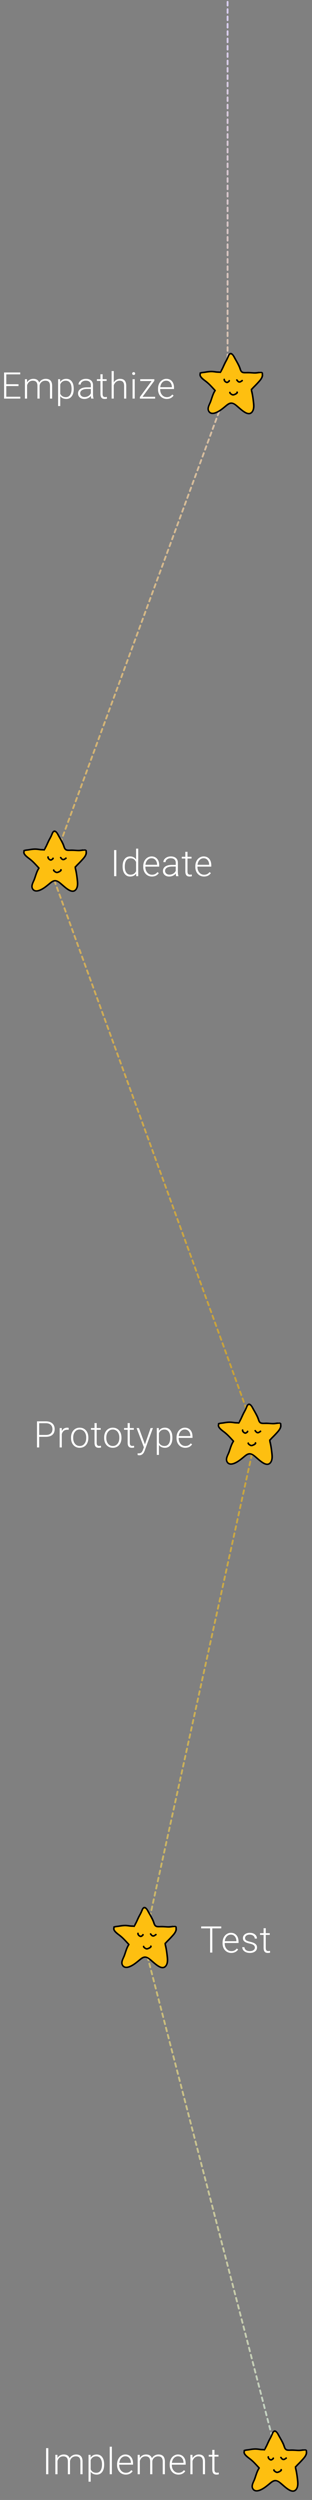 <svg width="170" height="1361" viewBox="0 0 170 1361" fill="none" xmlns="http://www.w3.org/2000/svg">
<rect x="0" y="0" width="170" height="1361" fill="#808080" stroke="none"/>
<path d="M124 1L124 211.5L27.5 473.5L139.5 781.5L78.5 1058L152 1341" stroke="url(#paint0_linear_61:618)" stroke-linecap="round" stroke-dasharray="2 2"/>
<path d="M152.547 775.758C152.531 775.547 152.515 775.344 152.531 775.149H152.367C152.344 775.149 152.32 775.149 152.297 775.141C151.406 775.156 150.539 775.344 149.656 775.422C148.625 775.516 147.578 775.375 146.547 775.328C145.539 775.281 144.547 775.305 143.547 775.313C142.937 775.321 142.234 775.281 141.703 774.938C140.929 774.43 140.679 773.649 140.39 772.805C140.015 771.696 139.492 770.688 138.953 769.656C138.484 768.758 137.937 767.899 137.461 767C137.109 766.344 136.672 765.36 135.969 765.016C135.351 764.711 135.008 765.602 134.828 766.039C134.469 766.906 134.101 767.75 133.64 768.571C133.039 769.649 132.539 770.774 132.015 771.891C131.789 772.383 131.562 772.875 131.304 773.352C131.187 773.563 131.039 773.805 130.953 774.055C130.719 774.43 130.492 774.797 130.265 775.18C130.226 775.156 130.187 775.125 130.156 775.086C129.289 774.985 128.414 775.055 127.547 774.914C126.578 774.758 125.672 774.656 124.695 774.703C123.734 774.742 122.812 774.891 121.867 775.047C121.101 775.18 120.304 775.188 119.562 775.399C119.57 775.469 119.554 775.539 119.523 775.617C119.211 776.289 119.82 777.024 120.265 777.485C120.89 778.133 121.617 778.68 122.336 779.219C124.265 780.664 125.82 782.5 127.469 784.242C127.523 784.305 127.562 784.367 127.578 784.438C127.656 784.547 127.672 784.688 127.57 784.836C126.367 786.641 125.883 788.766 125.14 790.781C124.554 792.375 122.797 794.844 124.648 796.274C125.344 796.805 126.273 796.688 127.047 796.422C127.937 796.125 128.789 795.672 129.578 795.164C130.492 794.571 131.328 793.883 132.172 793.196C132.976 792.531 133.828 791.727 134.797 791.321C136.734 790.5 138.328 791.836 139.734 793.024C140.797 793.922 141.804 794.883 142.961 795.664C143.828 796.25 145.312 797.18 146.39 796.571C148.015 795.656 147.929 793.227 147.765 791.641C147.547 789.461 147.265 787.242 146.726 785.11C146.719 785.11 146.719 785.102 146.711 785.102C146.687 784.867 146.648 784.625 146.601 784.391L146.664 784.328C146.625 784.274 146.601 784.203 146.601 784.133V783.977C146.601 783.75 146.75 783.602 146.922 783.547C147.531 782.813 148.234 782.172 148.898 781.485C149.547 780.813 150.187 780.125 150.812 779.43C151.422 778.742 152.039 778 152.383 777.133C152.554 776.664 152.586 776.258 152.547 775.758ZM134.664 780.188C134.32 780.43 133.875 780.703 133.437 780.594C132.578 780.383 131.578 779.422 131.75 778.461C131.851 777.914 132.695 778.078 132.594 778.625C132.523 779.039 133.164 779.641 133.523 779.727C133.742 779.781 133.929 779.649 134.101 779.524C134.211 779.446 134.32 779.367 134.414 779.274C134.445 779.242 134.461 779.219 134.469 779.203C134.476 778.727 135.258 778.696 135.328 779.211C135.398 779.625 134.961 779.985 134.664 780.188ZM137.539 787.313C137 787.461 136.578 787.414 136.086 787.125C135.586 786.836 134.945 786.399 134.82 785.797C134.703 785.258 135.515 784.969 135.633 785.516C135.719 785.922 136.211 786.227 136.554 786.406C136.875 786.571 136.992 786.594 137.328 786.485C137.695 786.367 138.047 786.203 138.367 785.992C138.5 785.906 138.64 785.813 138.742 785.696C138.75 785.688 138.773 785.641 138.797 785.617C138.609 785.133 139.39 784.875 139.617 785.36C140.07 786.336 138.187 787.133 137.539 787.313ZM142.187 779.61C141.609 779.914 141.148 780.422 140.445 780.391C139.586 780.352 139.179 779.727 138.695 779.11C138.351 778.672 139.07 778.196 139.406 778.625C139.695 779 140 779.61 140.578 779.531C140.914 779.485 141.203 779.227 141.484 779.031C141.5 779.008 141.515 778.992 141.539 778.969C141.648 778.867 141.75 778.774 141.906 778.774C142.133 778.774 142.351 778.922 142.367 779.172C142.367 779.188 142.367 779.203 142.367 779.227C142.383 779.36 142.32 779.539 142.187 779.61Z" fill="#FEBF10"/>
<path d="M153.383 775.047C153.321 774.937 153.251 774.836 153.165 774.75C153.008 774.594 152.829 774.484 152.649 774.422C152.274 774.359 151.852 774.391 151.485 774.453C151.391 774.469 151.313 774.414 151.29 774.352C150.532 774.437 149.782 774.578 149.016 774.602C147.782 774.641 146.532 774.461 145.297 774.43C144.36 774.406 143.329 774.602 142.415 774.328C141.587 774.086 141.399 773.094 141.165 772.398C140.469 770.336 139.235 768.523 138.227 766.617C137.665 765.555 136.274 763.094 134.813 764.461C134.329 764.914 134.094 765.57 133.86 766.164C133.477 767.133 132.962 768.016 132.469 768.93C131.899 769.984 131.438 771.117 130.938 772.203C130.649 772.828 130.133 773.5 130.055 774.211C129.282 774.148 128.501 774.18 127.735 774.07C126.743 773.922 125.805 773.805 124.797 773.836C123.79 773.867 122.813 774 121.821 774.187C120.852 774.375 119.86 774.336 118.93 774.703C118.641 774.82 118.602 775.125 118.719 775.336C118.032 777.062 120.188 778.648 121.36 779.539C122.204 780.18 123.016 780.828 123.774 781.562C124.79 782.547 125.719 783.609 126.688 784.641C125.555 786.437 125.071 788.531 124.337 790.508C123.672 792.32 122.321 794.164 123.415 796.102C124.422 797.898 126.555 797.609 128.149 796.898C130.071 796.047 131.641 794.703 133.258 793.398C134.063 792.75 134.954 791.93 136.04 791.883C137.04 791.844 137.954 792.602 138.665 793.219C139.68 794.094 140.672 794.992 141.735 795.812C142.821 796.641 144.118 797.539 145.532 797.586C147.149 797.641 148.11 796.266 148.493 794.844C148.907 793.32 148.649 791.664 148.454 790.125C148.204 788.203 147.938 786.281 147.438 784.406C147.43 784.367 147.415 784.336 147.399 784.312C148.047 783.492 148.821 782.781 149.547 782.039C150.227 781.344 150.891 780.617 151.54 779.891C152.149 779.203 152.727 778.453 153.102 777.609C153.29 777.203 153.43 776.734 153.438 776.289C153.438 775.906 153.305 775.445 153.383 775.047ZM152.376 777.133C152.04 778 151.422 778.742 150.805 779.43C150.188 780.125 149.54 780.82 148.891 781.484C148.227 782.172 147.532 782.812 146.915 783.547C146.743 783.602 146.594 783.742 146.594 783.977V784.133C146.594 784.211 146.618 784.273 146.657 784.328L146.594 784.391C146.641 784.625 146.68 784.859 146.704 785.102C146.712 785.102 146.712 785.109 146.719 785.109C147.258 787.242 147.54 789.461 147.758 791.641C147.915 793.227 148.001 795.648 146.383 796.57C145.305 797.18 143.821 796.25 142.954 795.664C141.805 794.883 140.79 793.922 139.727 793.023C138.321 791.836 136.727 790.492 134.79 791.32C133.821 791.734 132.969 792.539 132.165 793.195C131.329 793.883 130.485 794.578 129.571 795.164C128.782 795.672 127.93 796.125 127.04 796.422C126.266 796.68 125.329 796.805 124.641 796.273C122.79 794.852 124.547 792.375 125.133 790.781C125.876 788.766 126.352 786.648 127.563 784.836C127.665 784.687 127.649 784.547 127.571 784.437C127.555 784.367 127.516 784.305 127.462 784.242C125.813 782.5 124.258 780.664 122.329 779.219C121.61 778.68 120.891 778.133 120.258 777.484C119.821 777.031 119.204 776.289 119.516 775.617C119.555 775.539 119.563 775.469 119.555 775.398C120.305 775.187 121.094 775.18 121.86 775.047C122.805 774.883 123.727 774.742 124.688 774.703C125.672 774.656 126.579 774.766 127.54 774.914C128.407 775.055 129.282 774.984 130.149 775.086C130.18 775.125 130.219 775.156 130.258 775.18C130.477 774.797 130.712 774.43 130.946 774.055C131.032 773.805 131.188 773.562 131.297 773.352C131.555 772.875 131.782 772.383 132.008 771.891C132.524 770.773 133.024 769.648 133.633 768.57C134.094 767.75 134.462 766.906 134.821 766.039C135.008 765.594 135.344 764.711 135.962 765.016C136.665 765.367 137.102 766.352 137.454 767C137.938 767.898 138.477 768.75 138.946 769.656C139.485 770.687 140.016 771.703 140.383 772.805C140.665 773.648 140.915 774.422 141.696 774.937C142.227 775.289 142.922 775.32 143.54 775.312C144.547 775.305 145.54 775.281 146.54 775.328C147.571 775.375 148.618 775.508 149.649 775.422C150.532 775.344 151.407 775.156 152.29 775.141C152.313 775.141 152.337 775.148 152.36 775.148H152.524C152.516 775.352 152.524 775.547 152.54 775.758C152.587 776.258 152.555 776.664 152.376 777.133Z" fill="#010101"/>
<path d="M135.344 779.219C135.273 778.703 134.492 778.727 134.484 779.211C134.476 779.227 134.453 779.25 134.43 779.281C134.336 779.383 134.226 779.453 134.117 779.531C133.945 779.656 133.75 779.789 133.539 779.734C133.172 779.641 132.531 779.039 132.609 778.633C132.711 778.086 131.867 777.922 131.766 778.469C131.594 779.422 132.594 780.383 133.453 780.602C133.891 780.711 134.336 780.438 134.68 780.195C134.961 779.984 135.398 779.625 135.344 779.219ZM142.367 779.164C142.351 778.914 142.133 778.766 141.906 778.766C141.75 778.766 141.648 778.859 141.539 778.961C141.516 778.984 141.5 779 141.484 779.023C141.195 779.219 140.914 779.477 140.578 779.523C140.008 779.602 139.703 778.992 139.406 778.617C139.07 778.18 138.351 778.656 138.695 779.102C139.172 779.719 139.578 780.344 140.445 780.383C141.148 780.414 141.609 779.914 142.187 779.602C142.32 779.531 142.383 779.352 142.375 779.211C142.375 779.203 142.367 779.188 142.367 779.164ZM139.617 785.359C139.391 784.875 138.601 785.133 138.797 785.617C138.781 785.641 138.75 785.688 138.742 785.695C138.641 785.813 138.5 785.906 138.367 785.992C138.047 786.203 137.687 786.367 137.328 786.484C136.992 786.594 136.875 786.57 136.555 786.406C136.211 786.227 135.719 785.922 135.633 785.516C135.516 784.977 134.711 785.266 134.82 785.797C134.953 786.399 135.594 786.836 136.086 787.125C136.57 787.406 137 787.461 137.539 787.313C138.187 787.133 140.07 786.336 139.617 785.359Z" fill="#010101"/>
<path d="M46.547 463.758C46.531 463.547 46.515 463.344 46.531 463.149H46.367C46.344 463.149 46.32 463.149 46.297 463.141C45.406 463.156 44.539 463.344 43.656 463.422C42.625 463.516 41.578 463.375 40.547 463.328C39.539 463.281 38.547 463.305 37.547 463.313C36.937 463.321 36.234 463.281 35.703 462.938C34.929 462.43 34.679 461.649 34.39 460.805C34.015 459.696 33.492 458.688 32.953 457.656C32.484 456.758 31.937 455.899 31.461 455C31.109 454.344 30.672 453.36 29.969 453.016C29.351 452.711 29.008 453.602 28.828 454.039C28.469 454.906 28.101 455.75 27.64 456.571C27.039 457.649 26.539 458.774 26.015 459.891C25.789 460.383 25.562 460.875 25.305 461.352C25.187 461.563 25.039 461.805 24.953 462.055C24.719 462.43 24.492 462.797 24.265 463.18C24.226 463.156 24.187 463.125 24.156 463.086C23.289 462.985 22.414 463.055 21.547 462.914C20.578 462.758 19.672 462.656 18.695 462.703C17.734 462.742 16.812 462.891 15.867 463.047C15.101 463.18 14.305 463.188 13.562 463.399C13.57 463.469 13.555 463.539 13.523 463.617C13.211 464.289 13.82 465.024 14.265 465.485C14.89 466.133 15.617 466.68 16.336 467.219C18.265 468.664 19.82 470.5 21.469 472.242C21.523 472.305 21.562 472.367 21.578 472.438C21.656 472.547 21.672 472.688 21.57 472.836C20.367 474.641 19.883 476.766 19.14 478.781C18.555 480.375 16.797 482.844 18.648 484.274C19.344 484.805 20.273 484.688 21.047 484.422C21.937 484.125 22.789 483.672 23.578 483.164C24.492 482.571 25.328 481.883 26.172 481.196C26.976 480.531 27.828 479.727 28.797 479.321C30.734 478.5 32.328 479.836 33.734 481.024C34.797 481.922 35.804 482.883 36.961 483.664C37.828 484.25 39.312 485.18 40.39 484.571C42.015 483.656 41.929 481.227 41.765 479.641C41.547 477.461 41.265 475.242 40.726 473.11C40.719 473.11 40.719 473.102 40.711 473.102C40.687 472.867 40.648 472.625 40.601 472.391L40.664 472.328C40.625 472.274 40.601 472.203 40.601 472.133V471.977C40.601 471.75 40.75 471.602 40.922 471.547C41.531 470.813 42.234 470.172 42.898 469.485C43.547 468.813 44.187 468.125 44.812 467.43C45.422 466.742 46.039 466 46.383 465.133C46.554 464.664 46.586 464.258 46.547 463.758ZM28.664 468.188C28.32 468.43 27.875 468.703 27.437 468.594C26.578 468.383 25.578 467.422 25.75 466.461C25.851 465.914 26.695 466.078 26.594 466.625C26.523 467.039 27.164 467.641 27.523 467.727C27.742 467.781 27.93 467.649 28.101 467.524C28.211 467.446 28.32 467.367 28.414 467.274C28.445 467.242 28.461 467.219 28.469 467.203C28.476 466.727 29.258 466.696 29.328 467.211C29.398 467.625 28.961 467.985 28.664 468.188ZM31.539 475.313C31 475.461 30.578 475.414 30.086 475.125C29.586 474.836 28.945 474.399 28.82 473.797C28.703 473.258 29.515 472.969 29.633 473.516C29.719 473.922 30.211 474.227 30.555 474.406C30.875 474.571 30.992 474.594 31.328 474.485C31.695 474.367 32.047 474.203 32.367 473.992C32.5 473.906 32.64 473.813 32.742 473.696C32.75 473.688 32.773 473.641 32.797 473.617C32.609 473.133 33.39 472.875 33.617 473.36C34.07 474.336 32.187 475.133 31.539 475.313ZM36.187 467.61C35.609 467.914 35.148 468.422 34.445 468.391C33.586 468.352 33.179 467.727 32.695 467.11C32.351 466.672 33.07 466.196 33.406 466.625C33.695 467 34 467.61 34.578 467.531C34.914 467.485 35.203 467.227 35.484 467.031C35.5 467.008 35.515 466.992 35.539 466.969C35.648 466.867 35.75 466.774 35.906 466.774C36.133 466.774 36.351 466.922 36.367 467.172C36.367 467.188 36.367 467.203 36.367 467.227C36.383 467.36 36.32 467.539 36.187 467.61Z" fill="#FEBF10"/>
<path d="M47.383 463.047C47.321 462.937 47.251 462.836 47.165 462.75C47.008 462.594 46.829 462.484 46.649 462.422C46.274 462.359 45.852 462.391 45.485 462.453C45.391 462.469 45.313 462.414 45.29 462.352C44.532 462.437 43.782 462.578 43.016 462.602C41.782 462.641 40.532 462.461 39.297 462.43C38.36 462.406 37.329 462.602 36.415 462.328C35.587 462.086 35.399 461.094 35.165 460.398C34.469 458.336 33.235 456.523 32.227 454.617C31.665 453.555 30.274 451.094 28.813 452.461C28.329 452.914 28.094 453.57 27.86 454.164C27.477 455.133 26.962 456.016 26.469 456.93C25.899 457.984 25.438 459.117 24.938 460.203C24.649 460.828 24.133 461.5 24.055 462.211C23.282 462.148 22.501 462.18 21.735 462.07C20.743 461.922 19.805 461.805 18.797 461.836C17.79 461.867 16.813 462 15.821 462.187C14.852 462.375 13.86 462.336 12.93 462.703C12.641 462.82 12.602 463.125 12.719 463.336C12.032 465.062 14.188 466.648 15.36 467.539C16.204 468.18 17.016 468.828 17.774 469.562C18.79 470.547 19.719 471.609 20.688 472.641C19.555 474.437 19.071 476.531 18.337 478.508C17.672 480.32 16.321 482.164 17.415 484.102C18.422 485.898 20.555 485.609 22.149 484.898C24.071 484.047 25.641 482.703 27.258 481.398C28.063 480.75 28.954 479.93 30.04 479.883C31.04 479.844 31.954 480.602 32.665 481.219C33.68 482.094 34.672 482.992 35.735 483.812C36.821 484.641 38.118 485.539 39.532 485.586C41.149 485.641 42.11 484.266 42.493 482.844C42.907 481.32 42.649 479.664 42.454 478.125C42.204 476.203 41.938 474.281 41.438 472.406C41.43 472.367 41.415 472.336 41.399 472.312C42.047 471.492 42.821 470.781 43.547 470.039C44.227 469.344 44.891 468.617 45.54 467.891C46.149 467.203 46.727 466.453 47.102 465.609C47.29 465.203 47.43 464.734 47.438 464.289C47.438 463.906 47.305 463.445 47.383 463.047ZM46.376 465.133C46.04 466 45.422 466.742 44.805 467.43C44.188 468.125 43.54 468.82 42.891 469.484C42.227 470.172 41.532 470.812 40.915 471.547C40.743 471.602 40.594 471.742 40.594 471.977V472.133C40.594 472.211 40.618 472.273 40.657 472.328L40.594 472.391C40.641 472.625 40.68 472.859 40.704 473.102C40.712 473.102 40.712 473.109 40.719 473.109C41.258 475.242 41.54 477.461 41.758 479.641C41.915 481.227 42.001 483.648 40.383 484.57C39.305 485.18 37.821 484.25 36.954 483.664C35.805 482.883 34.79 481.922 33.727 481.023C32.321 479.836 30.727 478.492 28.79 479.32C27.821 479.734 26.969 480.539 26.165 481.195C25.329 481.883 24.485 482.578 23.571 483.164C22.782 483.672 21.93 484.125 21.04 484.422C20.266 484.68 19.329 484.805 18.641 484.273C16.79 482.852 18.547 480.375 19.133 478.781C19.876 476.766 20.352 474.648 21.563 472.836C21.665 472.687 21.649 472.547 21.571 472.437C21.555 472.367 21.516 472.305 21.462 472.242C19.813 470.5 18.258 468.664 16.329 467.219C15.61 466.68 14.891 466.133 14.258 465.484C13.821 465.031 13.204 464.289 13.516 463.617C13.555 463.539 13.563 463.469 13.555 463.398C14.305 463.187 15.094 463.18 15.86 463.047C16.805 462.883 17.727 462.742 18.688 462.703C19.672 462.656 20.579 462.766 21.54 462.914C22.407 463.055 23.282 462.984 24.149 463.086C24.18 463.125 24.219 463.156 24.258 463.18C24.477 462.797 24.712 462.43 24.946 462.055C25.032 461.805 25.188 461.562 25.297 461.352C25.555 460.875 25.782 460.383 26.008 459.891C26.524 458.773 27.024 457.648 27.633 456.57C28.094 455.75 28.462 454.906 28.821 454.039C29.008 453.594 29.344 452.711 29.962 453.016C30.665 453.367 31.102 454.352 31.454 455C31.938 455.898 32.477 456.75 32.946 457.656C33.485 458.687 34.016 459.703 34.383 460.805C34.665 461.648 34.915 462.422 35.696 462.937C36.227 463.289 36.922 463.32 37.54 463.312C38.547 463.305 39.54 463.281 40.54 463.328C41.571 463.375 42.618 463.508 43.649 463.422C44.532 463.344 45.407 463.156 46.29 463.141C46.313 463.141 46.337 463.148 46.36 463.148H46.524C46.516 463.352 46.524 463.547 46.54 463.758C46.587 464.258 46.555 464.664 46.376 465.133Z" fill="#010101"/>
<path d="M29.344 467.219C29.273 466.703 28.492 466.727 28.484 467.211C28.477 467.227 28.453 467.25 28.43 467.281C28.336 467.383 28.227 467.453 28.117 467.531C27.945 467.656 27.75 467.789 27.539 467.734C27.172 467.641 26.531 467.039 26.609 466.633C26.711 466.086 25.867 465.922 25.766 466.469C25.594 467.422 26.594 468.383 27.453 468.602C27.891 468.711 28.336 468.438 28.68 468.195C28.961 467.984 29.398 467.625 29.344 467.219ZM36.367 467.164C36.352 466.914 36.133 466.766 35.906 466.766C35.75 466.766 35.648 466.859 35.539 466.961C35.516 466.984 35.5 467 35.484 467.023C35.195 467.219 34.914 467.477 34.578 467.523C34.008 467.602 33.703 466.992 33.406 466.617C33.07 466.18 32.352 466.656 32.695 467.102C33.172 467.719 33.578 468.344 34.445 468.383C35.148 468.414 35.609 467.914 36.187 467.602C36.32 467.531 36.383 467.352 36.375 467.211C36.375 467.203 36.367 467.188 36.367 467.164ZM33.617 473.359C33.391 472.875 32.602 473.133 32.797 473.617C32.781 473.641 32.75 473.688 32.742 473.695C32.641 473.813 32.5 473.906 32.367 473.992C32.047 474.203 31.687 474.367 31.328 474.484C30.992 474.594 30.875 474.57 30.555 474.406C30.211 474.227 29.719 473.922 29.633 473.516C29.516 472.977 28.711 473.266 28.82 473.797C28.953 474.399 29.594 474.836 30.086 475.125C30.57 475.406 31 475.461 31.539 475.313C32.187 475.133 34.07 474.336 33.617 473.359Z" fill="#010101"/>
<path d="M95.547 1049.76C95.531 1049.55 95.515 1049.34 95.531 1049.15H95.367C95.344 1049.15 95.32 1049.15 95.297 1049.14C94.406 1049.16 93.539 1049.34 92.656 1049.42C91.625 1049.52 90.578 1049.38 89.547 1049.33C88.539 1049.28 87.547 1049.3 86.547 1049.31C85.937 1049.32 85.234 1049.28 84.703 1048.94C83.93 1048.43 83.68 1047.65 83.39 1046.8C83.015 1045.7 82.492 1044.69 81.953 1043.66C81.484 1042.76 80.937 1041.9 80.461 1041C80.109 1040.34 79.672 1039.36 78.969 1039.02C78.351 1038.71 78.008 1039.6 77.828 1040.04C77.469 1040.91 77.101 1041.75 76.64 1042.57C76.039 1043.65 75.539 1044.77 75.015 1045.89C74.789 1046.38 74.562 1046.88 74.305 1047.35C74.187 1047.56 74.039 1047.8 73.953 1048.05C73.719 1048.43 73.492 1048.8 73.265 1049.18C73.226 1049.16 73.187 1049.13 73.156 1049.09C72.289 1048.98 71.414 1049.05 70.547 1048.91C69.578 1048.76 68.672 1048.66 67.695 1048.7C66.734 1048.74 65.812 1048.89 64.867 1049.05C64.101 1049.18 63.304 1049.19 62.562 1049.4C62.57 1049.47 62.554 1049.54 62.523 1049.62C62.211 1050.29 62.82 1051.02 63.265 1051.48C63.89 1052.13 64.617 1052.68 65.336 1053.22C67.265 1054.66 68.82 1056.5 70.469 1058.24C70.523 1058.3 70.562 1058.37 70.578 1058.44C70.656 1058.55 70.672 1058.69 70.57 1058.84C69.367 1060.64 68.883 1062.77 68.14 1064.78C67.555 1066.38 65.797 1068.84 67.648 1070.27C68.344 1070.8 69.273 1070.69 70.047 1070.42C70.937 1070.13 71.789 1069.67 72.578 1069.16C73.492 1068.57 74.328 1067.88 75.172 1067.2C75.976 1066.53 76.828 1065.73 77.797 1065.32C79.734 1064.5 81.328 1065.84 82.734 1067.02C83.797 1067.92 84.805 1068.88 85.961 1069.66C86.828 1070.25 88.312 1071.18 89.39 1070.57C91.015 1069.66 90.93 1067.23 90.765 1065.64C90.547 1063.46 90.265 1061.24 89.726 1059.11C89.719 1059.11 89.719 1059.1 89.711 1059.1C89.687 1058.87 89.648 1058.63 89.601 1058.39L89.664 1058.33C89.625 1058.27 89.601 1058.2 89.601 1058.13V1057.98C89.601 1057.75 89.75 1057.6 89.922 1057.55C90.531 1056.81 91.234 1056.17 91.898 1055.48C92.547 1054.81 93.187 1054.13 93.812 1053.43C94.422 1052.74 95.039 1052 95.383 1051.13C95.555 1050.66 95.586 1050.26 95.547 1049.76ZM77.664 1054.19C77.32 1054.43 76.875 1054.7 76.437 1054.59C75.578 1054.38 74.578 1053.42 74.75 1052.46C74.851 1051.91 75.695 1052.08 75.594 1052.63C75.523 1053.04 76.164 1053.64 76.523 1053.73C76.742 1053.78 76.93 1053.65 77.101 1053.52C77.211 1053.45 77.32 1053.37 77.414 1053.27C77.445 1053.24 77.461 1053.22 77.469 1053.2C77.476 1052.73 78.258 1052.7 78.328 1053.21C78.398 1053.63 77.961 1053.98 77.664 1054.19ZM80.539 1061.31C80 1061.46 79.578 1061.41 79.086 1061.13C78.586 1060.84 77.945 1060.4 77.82 1059.8C77.703 1059.26 78.515 1058.97 78.633 1059.52C78.719 1059.92 79.211 1060.23 79.555 1060.41C79.875 1060.57 79.992 1060.59 80.328 1060.48C80.695 1060.37 81.047 1060.2 81.367 1059.99C81.5 1059.91 81.64 1059.81 81.742 1059.7C81.75 1059.69 81.773 1059.64 81.797 1059.62C81.609 1059.13 82.39 1058.88 82.617 1059.36C83.07 1060.34 81.187 1061.13 80.539 1061.31ZM85.187 1053.61C84.609 1053.91 84.148 1054.42 83.445 1054.39C82.586 1054.35 82.18 1053.73 81.695 1053.11C81.351 1052.67 82.07 1052.2 82.406 1052.63C82.695 1053 83 1053.61 83.578 1053.53C83.914 1053.48 84.203 1053.23 84.484 1053.03C84.5 1053.01 84.515 1052.99 84.539 1052.97C84.648 1052.87 84.75 1052.77 84.906 1052.77C85.133 1052.77 85.351 1052.92 85.367 1053.17C85.367 1053.19 85.367 1053.2 85.367 1053.23C85.383 1053.36 85.32 1053.54 85.187 1053.61Z" fill="#FEBF10"/>
<path d="M96.383 1049.05C96.321 1048.94 96.251 1048.84 96.165 1048.75C96.008 1048.59 95.829 1048.48 95.649 1048.42C95.274 1048.36 94.852 1048.39 94.485 1048.45C94.391 1048.47 94.313 1048.41 94.29 1048.35C93.532 1048.44 92.782 1048.58 92.016 1048.6C90.782 1048.64 89.532 1048.46 88.297 1048.43C87.36 1048.41 86.329 1048.6 85.415 1048.33C84.587 1048.09 84.399 1047.09 84.165 1046.4C83.469 1044.34 82.235 1042.52 81.227 1040.62C80.665 1039.55 79.274 1037.09 77.813 1038.46C77.329 1038.91 77.094 1039.57 76.86 1040.16C76.477 1041.13 75.962 1042.02 75.469 1042.93C74.899 1043.98 74.438 1045.12 73.938 1046.2C73.649 1046.83 73.133 1047.5 73.055 1048.21C72.282 1048.15 71.501 1048.18 70.735 1048.07C69.743 1047.92 68.805 1047.8 67.797 1047.84C66.79 1047.87 65.813 1048 64.821 1048.19C63.852 1048.37 62.86 1048.34 61.93 1048.7C61.641 1048.82 61.602 1049.12 61.719 1049.34C61.032 1051.06 63.188 1052.65 64.36 1053.54C65.204 1054.18 66.016 1054.83 66.774 1055.56C67.79 1056.55 68.719 1057.61 69.688 1058.64C68.555 1060.44 68.071 1062.53 67.337 1064.51C66.672 1066.32 65.321 1068.16 66.415 1070.1C67.422 1071.9 69.555 1071.61 71.149 1070.9C73.071 1070.05 74.641 1068.7 76.258 1067.4C77.063 1066.75 77.954 1065.93 79.04 1065.88C80.04 1065.84 80.954 1066.6 81.665 1067.22C82.68 1068.09 83.672 1068.99 84.735 1069.81C85.821 1070.64 87.118 1071.54 88.532 1071.59C90.149 1071.64 91.11 1070.27 91.493 1068.84C91.907 1067.32 91.649 1065.66 91.454 1064.12C91.204 1062.2 90.938 1060.28 90.438 1058.41C90.43 1058.37 90.415 1058.34 90.399 1058.31C91.047 1057.49 91.821 1056.78 92.547 1056.04C93.227 1055.34 93.891 1054.62 94.54 1053.89C95.149 1053.2 95.727 1052.45 96.102 1051.61C96.29 1051.2 96.43 1050.73 96.438 1050.29C96.438 1049.91 96.305 1049.45 96.383 1049.05ZM95.376 1051.13C95.04 1052 94.422 1052.74 93.805 1053.43C93.188 1054.12 92.54 1054.82 91.891 1055.48C91.227 1056.17 90.532 1056.81 89.915 1057.55C89.743 1057.6 89.594 1057.74 89.594 1057.98V1058.13C89.594 1058.21 89.618 1058.27 89.657 1058.33L89.594 1058.39C89.641 1058.62 89.68 1058.86 89.704 1059.1C89.712 1059.1 89.712 1059.11 89.719 1059.11C90.258 1061.24 90.54 1063.46 90.758 1065.64C90.915 1067.23 91.001 1069.65 89.383 1070.57C88.305 1071.18 86.821 1070.25 85.954 1069.66C84.805 1068.88 83.79 1067.92 82.727 1067.02C81.321 1065.84 79.727 1064.49 77.79 1065.32C76.821 1065.73 75.969 1066.54 75.165 1067.2C74.329 1067.88 73.485 1068.58 72.571 1069.16C71.782 1069.67 70.93 1070.12 70.04 1070.42C69.266 1070.68 68.329 1070.8 67.641 1070.27C65.79 1068.85 67.547 1066.37 68.133 1064.78C68.876 1062.77 69.352 1060.65 70.563 1058.84C70.665 1058.69 70.649 1058.55 70.571 1058.44C70.555 1058.37 70.516 1058.3 70.462 1058.24C68.813 1056.5 67.258 1054.66 65.329 1053.22C64.61 1052.68 63.891 1052.13 63.258 1051.48C62.821 1051.03 62.204 1050.29 62.516 1049.62C62.555 1049.54 62.563 1049.47 62.555 1049.4C63.305 1049.19 64.094 1049.18 64.86 1049.05C65.805 1048.88 66.727 1048.74 67.688 1048.7C68.672 1048.66 69.579 1048.77 70.54 1048.91C71.407 1049.05 72.282 1048.98 73.149 1049.09C73.18 1049.12 73.219 1049.16 73.258 1049.18C73.477 1048.8 73.712 1048.43 73.946 1048.05C74.032 1047.8 74.188 1047.56 74.297 1047.35C74.555 1046.87 74.782 1046.38 75.008 1045.89C75.524 1044.77 76.024 1043.65 76.633 1042.57C77.094 1041.75 77.462 1040.91 77.821 1040.04C78.008 1039.59 78.344 1038.71 78.962 1039.02C79.665 1039.37 80.102 1040.35 80.454 1041C80.938 1041.9 81.477 1042.75 81.946 1043.66C82.485 1044.69 83.016 1045.7 83.383 1046.8C83.665 1047.65 83.915 1048.42 84.696 1048.94C85.227 1049.29 85.922 1049.32 86.54 1049.31C87.547 1049.3 88.54 1049.28 89.54 1049.33C90.571 1049.37 91.618 1049.51 92.649 1049.42C93.532 1049.34 94.407 1049.16 95.29 1049.14C95.313 1049.14 95.337 1049.15 95.36 1049.15H95.524C95.516 1049.35 95.524 1049.55 95.54 1049.76C95.587 1050.26 95.555 1050.66 95.376 1051.13Z" fill="#010101"/>
<path d="M78.344 1053.22C78.273 1052.7 77.492 1052.73 77.484 1053.21C77.477 1053.23 77.453 1053.25 77.43 1053.28C77.336 1053.38 77.227 1053.45 77.117 1053.53C76.945 1053.66 76.75 1053.79 76.539 1053.73C76.172 1053.64 75.531 1053.04 75.609 1052.63C75.711 1052.09 74.867 1051.92 74.766 1052.47C74.594 1053.42 75.594 1054.38 76.453 1054.6C76.891 1054.71 77.336 1054.44 77.68 1054.2C77.961 1053.98 78.398 1053.63 78.344 1053.22ZM85.367 1053.16C85.352 1052.91 85.133 1052.77 84.906 1052.77C84.75 1052.77 84.648 1052.86 84.539 1052.96C84.516 1052.98 84.5 1053 84.484 1053.02C84.195 1053.22 83.914 1053.48 83.578 1053.52C83.008 1053.6 82.703 1052.99 82.406 1052.62C82.07 1052.18 81.352 1052.66 81.695 1053.1C82.172 1053.72 82.578 1054.34 83.445 1054.38C84.148 1054.41 84.609 1053.91 85.187 1053.6C85.32 1053.53 85.383 1053.35 85.375 1053.21C85.375 1053.2 85.367 1053.19 85.367 1053.16ZM82.617 1059.36C82.391 1058.88 81.602 1059.13 81.797 1059.62C81.781 1059.64 81.75 1059.69 81.742 1059.7C81.641 1059.81 81.5 1059.91 81.367 1059.99C81.047 1060.2 80.687 1060.37 80.328 1060.48C79.992 1060.59 79.875 1060.57 79.555 1060.41C79.211 1060.23 78.719 1059.92 78.633 1059.52C78.516 1058.98 77.711 1059.27 77.82 1059.8C77.953 1060.4 78.594 1060.84 79.086 1061.13C79.57 1061.41 80 1061.46 80.539 1061.31C81.187 1061.13 83.07 1060.34 82.617 1059.36Z" fill="#010101"/>
<path d="M166.547 1334.76C166.531 1334.55 166.515 1334.34 166.531 1334.15H166.367C166.344 1334.15 166.32 1334.15 166.297 1334.14C165.406 1334.16 164.539 1334.34 163.656 1334.42C162.625 1334.52 161.578 1334.38 160.547 1334.33C159.539 1334.28 158.547 1334.3 157.547 1334.31C156.937 1334.32 156.234 1334.28 155.703 1333.94C154.929 1333.43 154.679 1332.65 154.39 1331.8C154.015 1330.7 153.492 1329.69 152.953 1328.66C152.484 1327.76 151.937 1326.9 151.461 1326C151.109 1325.34 150.672 1324.36 149.969 1324.02C149.351 1323.71 149.008 1324.6 148.828 1325.04C148.469 1325.91 148.101 1326.75 147.64 1327.57C147.039 1328.65 146.539 1329.77 146.015 1330.89C145.789 1331.38 145.562 1331.88 145.304 1332.35C145.187 1332.56 145.039 1332.8 144.953 1333.05C144.719 1333.43 144.492 1333.8 144.265 1334.18C144.226 1334.16 144.187 1334.13 144.156 1334.09C143.289 1333.98 142.414 1334.05 141.547 1333.91C140.578 1333.76 139.672 1333.66 138.695 1333.7C137.734 1333.74 136.812 1333.89 135.867 1334.05C135.101 1334.18 134.304 1334.19 133.562 1334.4C133.57 1334.47 133.554 1334.54 133.523 1334.62C133.211 1335.29 133.82 1336.02 134.265 1336.48C134.89 1337.13 135.617 1337.68 136.336 1338.22C138.265 1339.66 139.82 1341.5 141.469 1343.24C141.523 1343.3 141.562 1343.37 141.578 1343.44C141.656 1343.55 141.672 1343.69 141.57 1343.84C140.367 1345.64 139.883 1347.77 139.14 1349.78C138.554 1351.38 136.797 1353.84 138.648 1355.27C139.344 1355.8 140.273 1355.69 141.047 1355.42C141.937 1355.13 142.789 1354.67 143.578 1354.16C144.492 1353.57 145.328 1352.88 146.172 1352.2C146.976 1351.53 147.828 1350.73 148.797 1350.32C150.734 1349.5 152.328 1350.84 153.734 1352.02C154.797 1352.92 155.804 1353.88 156.961 1354.66C157.828 1355.25 159.312 1356.18 160.39 1355.57C162.015 1354.66 161.929 1352.23 161.765 1350.64C161.547 1348.46 161.265 1346.24 160.726 1344.11C160.719 1344.11 160.719 1344.1 160.711 1344.1C160.687 1343.87 160.648 1343.63 160.601 1343.39L160.664 1343.33C160.625 1343.27 160.601 1343.2 160.601 1343.13V1342.98C160.601 1342.75 160.75 1342.6 160.922 1342.55C161.531 1341.81 162.234 1341.17 162.898 1340.48C163.547 1339.81 164.187 1339.13 164.812 1338.43C165.422 1337.74 166.039 1337 166.383 1336.13C166.554 1335.66 166.586 1335.26 166.547 1334.76ZM148.664 1339.19C148.32 1339.43 147.875 1339.7 147.437 1339.59C146.578 1339.38 145.578 1338.42 145.75 1337.46C145.851 1336.91 146.695 1337.08 146.594 1337.63C146.523 1338.04 147.164 1338.64 147.523 1338.73C147.742 1338.78 147.929 1338.65 148.101 1338.52C148.211 1338.45 148.32 1338.37 148.414 1338.27C148.445 1338.24 148.461 1338.22 148.469 1338.2C148.476 1337.73 149.258 1337.7 149.328 1338.21C149.398 1338.63 148.961 1338.98 148.664 1339.19ZM151.539 1346.31C151 1346.46 150.578 1346.41 150.086 1346.13C149.586 1345.84 148.945 1345.4 148.82 1344.8C148.703 1344.26 149.515 1343.97 149.633 1344.52C149.719 1344.92 150.211 1345.23 150.554 1345.41C150.875 1345.57 150.992 1345.59 151.328 1345.48C151.695 1345.37 152.047 1345.2 152.367 1344.99C152.5 1344.91 152.64 1344.81 152.742 1344.7C152.75 1344.69 152.773 1344.64 152.797 1344.62C152.609 1344.13 153.39 1343.88 153.617 1344.36C154.07 1345.34 152.187 1346.13 151.539 1346.31ZM156.187 1338.61C155.609 1338.91 155.148 1339.42 154.445 1339.39C153.586 1339.35 153.179 1338.73 152.695 1338.11C152.351 1337.67 153.07 1337.2 153.406 1337.63C153.695 1338 154 1338.61 154.578 1338.53C154.914 1338.48 155.203 1338.23 155.484 1338.03C155.5 1338.01 155.515 1337.99 155.539 1337.97C155.648 1337.87 155.75 1337.77 155.906 1337.77C156.133 1337.77 156.351 1337.92 156.367 1338.17C156.367 1338.19 156.367 1338.2 156.367 1338.23C156.383 1338.36 156.32 1338.54 156.187 1338.61Z" fill="#FEBF10"/>
<path d="M167.383 1334.05C167.321 1333.94 167.251 1333.84 167.165 1333.75C167.008 1333.59 166.829 1333.48 166.649 1333.42C166.274 1333.36 165.852 1333.39 165.485 1333.45C165.391 1333.47 165.313 1333.41 165.29 1333.35C164.532 1333.44 163.782 1333.58 163.016 1333.6C161.782 1333.64 160.532 1333.46 159.297 1333.43C158.36 1333.41 157.329 1333.6 156.415 1333.33C155.587 1333.09 155.399 1332.09 155.165 1331.4C154.469 1329.34 153.235 1327.52 152.227 1325.62C151.665 1324.55 150.274 1322.09 148.813 1323.46C148.329 1323.91 148.094 1324.57 147.86 1325.16C147.477 1326.13 146.962 1327.02 146.469 1327.93C145.899 1328.98 145.438 1330.12 144.938 1331.2C144.649 1331.83 144.133 1332.5 144.055 1333.21C143.282 1333.15 142.501 1333.18 141.735 1333.07C140.743 1332.92 139.805 1332.8 138.797 1332.84C137.79 1332.87 136.813 1333 135.821 1333.19C134.852 1333.37 133.86 1333.34 132.93 1333.7C132.641 1333.82 132.602 1334.12 132.719 1334.34C132.032 1336.06 134.188 1337.65 135.36 1338.54C136.204 1339.18 137.016 1339.83 137.774 1340.56C138.79 1341.55 139.719 1342.61 140.688 1343.64C139.555 1345.44 139.071 1347.53 138.337 1349.51C137.672 1351.32 136.321 1353.16 137.415 1355.1C138.422 1356.9 140.555 1356.61 142.149 1355.9C144.071 1355.05 145.641 1353.7 147.258 1352.4C148.063 1351.75 148.954 1350.93 150.04 1350.88C151.04 1350.84 151.954 1351.6 152.665 1352.22C153.68 1353.09 154.672 1353.99 155.735 1354.81C156.821 1355.64 158.118 1356.54 159.532 1356.59C161.149 1356.64 162.11 1355.27 162.493 1353.84C162.907 1352.32 162.649 1350.66 162.454 1349.12C162.204 1347.2 161.938 1345.28 161.438 1343.41C161.43 1343.37 161.415 1343.34 161.399 1343.31C162.047 1342.49 162.821 1341.78 163.547 1341.04C164.227 1340.34 164.891 1339.62 165.54 1338.89C166.149 1338.2 166.727 1337.45 167.102 1336.61C167.29 1336.2 167.43 1335.73 167.438 1335.29C167.438 1334.91 167.305 1334.45 167.383 1334.05ZM166.376 1336.13C166.04 1337 165.422 1337.74 164.805 1338.43C164.188 1339.12 163.54 1339.82 162.891 1340.48C162.227 1341.17 161.532 1341.81 160.915 1342.55C160.743 1342.6 160.594 1342.74 160.594 1342.98V1343.13C160.594 1343.21 160.618 1343.27 160.657 1343.33L160.594 1343.39C160.641 1343.62 160.68 1343.86 160.704 1344.1C160.712 1344.1 160.712 1344.11 160.719 1344.11C161.258 1346.24 161.54 1348.46 161.758 1350.64C161.915 1352.23 162.001 1354.65 160.383 1355.57C159.305 1356.18 157.821 1355.25 156.954 1354.66C155.805 1353.88 154.79 1352.92 153.727 1352.02C152.321 1350.84 150.727 1349.49 148.79 1350.32C147.821 1350.73 146.969 1351.54 146.165 1352.2C145.329 1352.88 144.485 1353.58 143.571 1354.16C142.782 1354.67 141.93 1355.12 141.04 1355.42C140.266 1355.68 139.329 1355.8 138.641 1355.27C136.79 1353.85 138.547 1351.37 139.133 1349.78C139.876 1347.77 140.352 1345.65 141.563 1343.84C141.665 1343.69 141.649 1343.55 141.571 1343.44C141.555 1343.37 141.516 1343.3 141.462 1343.24C139.813 1341.5 138.258 1339.66 136.329 1338.22C135.61 1337.68 134.891 1337.13 134.258 1336.48C133.821 1336.03 133.204 1335.29 133.516 1334.62C133.555 1334.54 133.563 1334.47 133.555 1334.4C134.305 1334.19 135.094 1334.18 135.86 1334.05C136.805 1333.88 137.727 1333.74 138.688 1333.7C139.672 1333.66 140.579 1333.77 141.54 1333.91C142.407 1334.05 143.282 1333.98 144.149 1334.09C144.18 1334.12 144.219 1334.16 144.258 1334.18C144.477 1333.8 144.712 1333.43 144.946 1333.05C145.032 1332.8 145.188 1332.56 145.297 1332.35C145.555 1331.87 145.782 1331.38 146.008 1330.89C146.524 1329.77 147.024 1328.65 147.633 1327.57C148.094 1326.75 148.462 1325.91 148.821 1325.04C149.008 1324.59 149.344 1323.71 149.962 1324.02C150.665 1324.37 151.102 1325.35 151.454 1326C151.938 1326.9 152.477 1327.75 152.946 1328.66C153.485 1329.69 154.016 1330.7 154.383 1331.8C154.665 1332.65 154.915 1333.42 155.696 1333.94C156.227 1334.29 156.922 1334.32 157.54 1334.31C158.547 1334.3 159.54 1334.28 160.54 1334.33C161.571 1334.37 162.618 1334.51 163.649 1334.42C164.532 1334.34 165.407 1334.16 166.29 1334.14C166.313 1334.14 166.337 1334.15 166.36 1334.15H166.524C166.516 1334.35 166.524 1334.55 166.54 1334.76C166.587 1335.26 166.555 1335.66 166.376 1336.13Z" fill="#010101"/>
<path d="M149.344 1338.22C149.273 1337.7 148.492 1337.73 148.484 1338.21C148.476 1338.23 148.453 1338.25 148.43 1338.28C148.336 1338.38 148.226 1338.45 148.117 1338.53C147.945 1338.66 147.75 1338.79 147.539 1338.73C147.172 1338.64 146.531 1338.04 146.609 1337.63C146.711 1337.09 145.867 1336.92 145.766 1337.47C145.594 1338.42 146.594 1339.38 147.453 1339.6C147.891 1339.71 148.336 1339.44 148.68 1339.2C148.961 1338.98 149.398 1338.63 149.344 1338.22ZM156.367 1338.16C156.351 1337.91 156.133 1337.77 155.906 1337.77C155.75 1337.77 155.648 1337.86 155.539 1337.96C155.516 1337.98 155.5 1338 155.484 1338.02C155.195 1338.22 154.914 1338.48 154.578 1338.52C154.008 1338.6 153.703 1337.99 153.406 1337.62C153.07 1337.18 152.351 1337.66 152.695 1338.1C153.172 1338.72 153.578 1339.34 154.445 1339.38C155.148 1339.41 155.609 1338.91 156.187 1338.6C156.32 1338.53 156.383 1338.35 156.375 1338.21C156.375 1338.2 156.367 1338.19 156.367 1338.16ZM153.617 1344.36C153.391 1343.88 152.601 1344.13 152.797 1344.62C152.781 1344.64 152.75 1344.69 152.742 1344.7C152.641 1344.81 152.5 1344.91 152.367 1344.99C152.047 1345.2 151.687 1345.37 151.328 1345.48C150.992 1345.59 150.875 1345.57 150.555 1345.41C150.211 1345.23 149.719 1344.92 149.633 1344.52C149.516 1343.98 148.711 1344.27 148.82 1344.8C148.953 1345.4 149.594 1345.84 150.086 1346.13C150.57 1346.41 151 1346.46 151.539 1346.31C152.187 1346.13 154.07 1345.34 153.617 1344.36Z" fill="#010101"/>
<path d="M142.547 203.758C142.531 203.547 142.515 203.344 142.531 203.149H142.367C142.344 203.149 142.32 203.149 142.297 203.141C141.406 203.156 140.539 203.344 139.656 203.422C138.625 203.516 137.578 203.375 136.547 203.328C135.539 203.281 134.547 203.305 133.547 203.313C132.937 203.321 132.234 203.281 131.703 202.938C130.929 202.43 130.679 201.649 130.39 200.805C130.015 199.696 129.492 198.688 128.953 197.656C128.484 196.758 127.937 195.899 127.461 195C127.109 194.344 126.672 193.36 125.969 193.016C125.351 192.711 125.008 193.602 124.828 194.039C124.469 194.906 124.101 195.75 123.64 196.571C123.039 197.649 122.539 198.774 122.015 199.891C121.789 200.383 121.562 200.875 121.304 201.352C121.187 201.563 121.039 201.805 120.953 202.055C120.719 202.43 120.492 202.797 120.265 203.18C120.226 203.156 120.187 203.125 120.156 203.086C119.289 202.985 118.414 203.055 117.547 202.914C116.578 202.758 115.672 202.656 114.695 202.703C113.734 202.742 112.812 202.891 111.867 203.047C111.101 203.18 110.304 203.188 109.562 203.399C109.57 203.469 109.554 203.539 109.523 203.617C109.211 204.289 109.82 205.024 110.265 205.485C110.89 206.133 111.617 206.68 112.336 207.219C114.265 208.664 115.82 210.5 117.469 212.242C117.523 212.305 117.562 212.367 117.578 212.438C117.656 212.547 117.672 212.688 117.57 212.836C116.367 214.641 115.883 216.766 115.14 218.781C114.554 220.375 112.797 222.844 114.648 224.274C115.344 224.805 116.273 224.688 117.047 224.422C117.937 224.125 118.789 223.672 119.578 223.164C120.492 222.571 121.328 221.883 122.172 221.196C122.976 220.531 123.828 219.727 124.797 219.321C126.734 218.5 128.328 219.836 129.734 221.024C130.797 221.922 131.804 222.883 132.961 223.664C133.828 224.25 135.312 225.18 136.39 224.571C138.015 223.656 137.929 221.227 137.765 219.641C137.547 217.461 137.265 215.242 136.726 213.11C136.719 213.11 136.719 213.102 136.711 213.102C136.687 212.867 136.648 212.625 136.601 212.391L136.664 212.328C136.625 212.274 136.601 212.203 136.601 212.133V211.977C136.601 211.75 136.75 211.602 136.922 211.547C137.531 210.813 138.234 210.172 138.898 209.485C139.547 208.813 140.187 208.125 140.812 207.43C141.422 206.742 142.039 206 142.383 205.133C142.554 204.664 142.586 204.258 142.547 203.758ZM124.664 208.188C124.32 208.43 123.875 208.703 123.437 208.594C122.578 208.383 121.578 207.422 121.75 206.461C121.851 205.914 122.695 206.078 122.594 206.625C122.523 207.039 123.164 207.641 123.523 207.727C123.742 207.781 123.929 207.649 124.101 207.524C124.211 207.446 124.32 207.367 124.414 207.274C124.445 207.242 124.461 207.219 124.469 207.203C124.476 206.727 125.258 206.696 125.328 207.211C125.398 207.625 124.961 207.985 124.664 208.188ZM127.539 215.313C127 215.461 126.578 215.414 126.086 215.125C125.586 214.836 124.945 214.399 124.82 213.797C124.703 213.258 125.515 212.969 125.633 213.516C125.719 213.922 126.211 214.227 126.554 214.406C126.875 214.571 126.992 214.594 127.328 214.485C127.695 214.367 128.047 214.203 128.367 213.992C128.5 213.906 128.64 213.813 128.742 213.696C128.75 213.688 128.773 213.641 128.797 213.617C128.609 213.133 129.39 212.875 129.617 213.36C130.07 214.336 128.187 215.133 127.539 215.313ZM132.187 207.61C131.609 207.914 131.148 208.422 130.445 208.391C129.586 208.352 129.179 207.727 128.695 207.11C128.351 206.672 129.07 206.196 129.406 206.625C129.695 207 130 207.61 130.578 207.531C130.914 207.485 131.203 207.227 131.484 207.031C131.5 207.008 131.515 206.992 131.539 206.969C131.648 206.867 131.75 206.774 131.906 206.774C132.133 206.774 132.351 206.922 132.367 207.172C132.367 207.188 132.367 207.203 132.367 207.227C132.383 207.36 132.32 207.539 132.187 207.61Z" fill="#FEBF10"/>
<path d="M143.383 203.047C143.321 202.937 143.251 202.836 143.165 202.75C143.008 202.594 142.829 202.484 142.649 202.422C142.274 202.359 141.852 202.391 141.485 202.453C141.391 202.469 141.313 202.414 141.29 202.352C140.532 202.437 139.782 202.578 139.016 202.602C137.782 202.641 136.532 202.461 135.297 202.43C134.36 202.406 133.329 202.602 132.415 202.328C131.587 202.086 131.399 201.094 131.165 200.398C130.469 198.336 129.235 196.523 128.227 194.617C127.665 193.555 126.274 191.094 124.813 192.461C124.329 192.914 124.094 193.57 123.86 194.164C123.477 195.133 122.962 196.016 122.469 196.93C121.899 197.984 121.438 199.117 120.938 200.203C120.649 200.828 120.133 201.5 120.055 202.211C119.282 202.148 118.501 202.18 117.735 202.07C116.743 201.922 115.805 201.805 114.797 201.836C113.79 201.867 112.813 202 111.821 202.187C110.852 202.375 109.86 202.336 108.93 202.703C108.641 202.82 108.602 203.125 108.719 203.336C108.032 205.062 110.188 206.648 111.36 207.539C112.204 208.18 113.016 208.828 113.774 209.562C114.79 210.547 115.719 211.609 116.688 212.641C115.555 214.437 115.071 216.531 114.337 218.508C113.672 220.32 112.321 222.164 113.415 224.102C114.422 225.898 116.555 225.609 118.149 224.898C120.071 224.047 121.641 222.703 123.258 221.398C124.063 220.75 124.954 219.93 126.04 219.883C127.04 219.844 127.954 220.602 128.665 221.219C129.68 222.094 130.672 222.992 131.735 223.812C132.821 224.641 134.118 225.539 135.532 225.586C137.149 225.641 138.11 224.266 138.493 222.844C138.907 221.32 138.649 219.664 138.454 218.125C138.204 216.203 137.938 214.281 137.438 212.406C137.43 212.367 137.415 212.336 137.399 212.312C138.047 211.492 138.821 210.781 139.547 210.039C140.227 209.344 140.891 208.617 141.54 207.891C142.149 207.203 142.727 206.453 143.102 205.609C143.29 205.203 143.43 204.734 143.438 204.289C143.438 203.906 143.305 203.445 143.383 203.047ZM142.376 205.133C142.04 206 141.422 206.742 140.805 207.43C140.188 208.125 139.54 208.82 138.891 209.484C138.227 210.172 137.532 210.812 136.915 211.547C136.743 211.602 136.594 211.742 136.594 211.977V212.133C136.594 212.211 136.618 212.273 136.657 212.328L136.594 212.391C136.641 212.625 136.68 212.859 136.704 213.102C136.712 213.102 136.712 213.109 136.719 213.109C137.258 215.242 137.54 217.461 137.758 219.641C137.915 221.227 138.001 223.648 136.383 224.57C135.305 225.18 133.821 224.25 132.954 223.664C131.805 222.883 130.79 221.922 129.727 221.023C128.321 219.836 126.727 218.492 124.79 219.32C123.821 219.734 122.969 220.539 122.165 221.195C121.329 221.883 120.485 222.578 119.571 223.164C118.782 223.672 117.93 224.125 117.04 224.422C116.266 224.68 115.329 224.805 114.641 224.273C112.79 222.852 114.547 220.375 115.133 218.781C115.876 216.766 116.352 214.648 117.563 212.836C117.665 212.687 117.649 212.547 117.571 212.437C117.555 212.367 117.516 212.305 117.462 212.242C115.813 210.5 114.258 208.664 112.329 207.219C111.61 206.68 110.891 206.133 110.258 205.484C109.821 205.031 109.204 204.289 109.516 203.617C109.555 203.539 109.563 203.469 109.555 203.398C110.305 203.187 111.094 203.18 111.86 203.047C112.805 202.883 113.727 202.742 114.688 202.703C115.672 202.656 116.579 202.766 117.54 202.914C118.407 203.055 119.282 202.984 120.149 203.086C120.18 203.125 120.219 203.156 120.258 203.18C120.477 202.797 120.712 202.43 120.946 202.055C121.032 201.805 121.188 201.562 121.297 201.352C121.555 200.875 121.782 200.383 122.008 199.891C122.524 198.773 123.024 197.648 123.633 196.57C124.094 195.75 124.462 194.906 124.821 194.039C125.008 193.594 125.344 192.711 125.962 193.016C126.665 193.367 127.102 194.352 127.454 195C127.938 195.898 128.477 196.75 128.946 197.656C129.485 198.687 130.016 199.703 130.383 200.805C130.665 201.648 130.915 202.422 131.696 202.937C132.227 203.289 132.922 203.32 133.54 203.312C134.547 203.305 135.54 203.281 136.54 203.328C137.571 203.375 138.618 203.508 139.649 203.422C140.532 203.344 141.407 203.156 142.29 203.141C142.313 203.141 142.337 203.148 142.36 203.148H142.524C142.516 203.352 142.524 203.547 142.54 203.758C142.587 204.258 142.555 204.664 142.376 205.133Z" fill="#010101"/>
<path d="M125.344 207.219C125.273 206.703 124.492 206.727 124.484 207.211C124.476 207.227 124.453 207.25 124.43 207.281C124.336 207.383 124.226 207.453 124.117 207.531C123.945 207.656 123.75 207.789 123.539 207.734C123.172 207.641 122.531 207.039 122.609 206.633C122.711 206.086 121.867 205.922 121.766 206.469C121.594 207.422 122.594 208.383 123.453 208.602C123.891 208.711 124.336 208.438 124.68 208.195C124.961 207.984 125.398 207.625 125.344 207.219ZM132.367 207.164C132.351 206.914 132.133 206.766 131.906 206.766C131.75 206.766 131.648 206.859 131.539 206.961C131.516 206.984 131.5 207 131.484 207.023C131.195 207.219 130.914 207.477 130.578 207.523C130.008 207.602 129.703 206.992 129.406 206.617C129.07 206.18 128.351 206.656 128.695 207.102C129.172 207.719 129.578 208.344 130.445 208.383C131.148 208.414 131.609 207.914 132.187 207.602C132.32 207.531 132.383 207.352 132.375 207.211C132.375 207.203 132.367 207.188 132.367 207.164ZM129.617 213.359C129.391 212.875 128.601 213.133 128.797 213.617C128.781 213.641 128.75 213.688 128.742 213.695C128.641 213.813 128.5 213.906 128.367 213.992C128.047 214.203 127.687 214.367 127.328 214.484C126.992 214.594 126.875 214.57 126.555 214.406C126.211 214.227 125.719 213.922 125.633 213.516C125.516 212.977 124.711 213.266 124.82 213.797C124.953 214.399 125.594 214.836 126.086 215.125C126.57 215.406 127 215.461 127.539 215.313C128.187 215.133 130.07 214.336 129.617 213.359Z" fill="#010101"/>
<path d="M26.325 1347H25.124L25.124 1332.78H26.325L26.325 1347ZM31.284 1336.43L31.323 1338.15C31.713 1337.51 32.202 1337.04 32.788 1336.72C33.373 1336.4 34.025 1336.24 34.741 1336.24C36.407 1336.24 37.465 1336.92 37.914 1338.29C38.292 1337.63 38.797 1337.13 39.428 1336.78C40.06 1336.42 40.756 1336.24 41.518 1336.24C43.784 1336.24 44.939 1337.48 44.985 1339.95V1347H43.813V1340.04C43.806 1339.09 43.601 1338.39 43.198 1337.94C42.8 1337.48 42.15 1337.25 41.245 1337.25C40.405 1337.27 39.695 1337.54 39.116 1338.07C38.536 1338.6 38.214 1339.25 38.149 1340.01V1347H36.977V1339.95C36.97 1339.04 36.756 1338.37 36.332 1337.93C35.916 1337.48 35.271 1337.25 34.399 1337.25C33.663 1337.25 33.032 1337.47 32.504 1337.89C31.977 1338.31 31.586 1338.93 31.332 1339.75L31.332 1347H30.16L30.16 1336.43H31.284ZM56.75 1341.82C56.75 1343.47 56.385 1344.78 55.656 1345.75C54.927 1346.71 53.95 1347.2 52.726 1347.2C51.281 1347.2 50.174 1346.69 49.406 1345.67V1351.06H48.244V1336.43H49.328L49.386 1337.93C50.148 1336.8 51.252 1336.24 52.697 1336.24C53.96 1336.24 54.95 1336.72 55.666 1337.67C56.388 1338.63 56.75 1339.96 56.75 1341.66V1341.82ZM55.578 1341.62C55.578 1340.27 55.301 1339.21 54.748 1338.43C54.194 1337.64 53.423 1337.25 52.433 1337.25C51.717 1337.25 51.102 1337.43 50.587 1337.77C50.073 1338.12 49.679 1338.62 49.406 1339.28V1344.34C49.686 1344.95 50.086 1345.41 50.607 1345.73C51.128 1346.05 51.743 1346.21 52.453 1346.21C53.436 1346.21 54.201 1345.82 54.748 1345.04C55.301 1344.25 55.578 1343.11 55.578 1341.62ZM60.956 1347H59.784V1332H60.956V1347ZM68.531 1347.2C67.633 1347.2 66.819 1346.97 66.09 1346.53C65.367 1346.09 64.804 1345.47 64.4 1344.69C63.997 1343.89 63.795 1343 63.795 1342.02V1341.6C63.795 1340.58 63.99 1339.67 64.381 1338.86C64.778 1338.04 65.328 1337.4 66.031 1336.94C66.734 1336.47 67.496 1336.24 68.316 1336.24C69.599 1336.24 70.615 1336.68 71.363 1337.56C72.118 1338.43 72.496 1339.62 72.496 1341.14V1341.79H64.957V1342.02C64.957 1343.22 65.299 1344.22 65.982 1345.02C66.672 1345.81 67.538 1346.21 68.58 1346.21C69.205 1346.21 69.755 1346.1 70.231 1345.87C70.712 1345.64 71.148 1345.27 71.539 1344.77L72.272 1345.33C71.412 1346.57 70.165 1347.2 68.531 1347.2ZM68.316 1337.23C67.438 1337.23 66.695 1337.56 66.09 1338.2C65.491 1338.85 65.126 1339.71 64.996 1340.8H71.334V1340.67C71.301 1339.66 71.012 1338.83 70.465 1338.19C69.918 1337.55 69.202 1337.23 68.316 1337.23ZM76.136 1336.43L76.175 1338.15C76.566 1337.51 77.054 1337.04 77.64 1336.72C78.226 1336.4 78.877 1336.24 79.593 1336.24C81.26 1336.24 82.318 1336.92 82.767 1338.29C83.144 1337.63 83.649 1337.13 84.281 1336.78C84.912 1336.42 85.609 1336.24 86.37 1336.24C88.636 1336.24 89.791 1337.48 89.837 1339.95V1347H88.665V1340.04C88.659 1339.09 88.454 1338.39 88.05 1337.94C87.653 1337.48 87.002 1337.25 86.097 1337.25C85.257 1337.27 84.547 1337.54 83.968 1338.07C83.388 1338.6 83.066 1339.25 83.001 1340.01V1347H81.829V1339.95C81.823 1339.04 81.608 1338.37 81.185 1337.93C80.768 1337.48 80.124 1337.25 79.251 1337.25C78.516 1337.25 77.884 1337.47 77.357 1337.89C76.829 1338.31 76.439 1338.93 76.185 1339.75V1347H75.013V1336.43H76.136ZM97.198 1347.2C96.299 1347.2 95.485 1346.97 94.756 1346.53C94.034 1346.09 93.47 1345.47 93.067 1344.69C92.663 1343.89 92.461 1343 92.461 1342.02V1341.6C92.461 1340.58 92.657 1339.67 93.047 1338.86C93.444 1338.04 93.995 1337.4 94.698 1336.94C95.401 1336.47 96.162 1336.24 96.983 1336.24C98.265 1336.24 99.281 1336.68 100.03 1337.56C100.785 1338.43 101.163 1339.62 101.163 1341.14V1341.79H93.623V1342.02C93.623 1343.22 93.965 1344.22 94.649 1345.02C95.339 1345.81 96.205 1346.21 97.246 1346.21C97.871 1346.21 98.422 1346.1 98.897 1345.87C99.379 1345.64 99.815 1345.27 100.205 1344.77L100.938 1345.33C100.079 1346.57 98.832 1347.2 97.198 1347.2ZM96.983 1337.23C96.104 1337.23 95.362 1337.56 94.756 1338.2C94.157 1338.85 93.793 1339.71 93.662 1340.8H100V1340.67C99.968 1339.66 99.678 1338.83 99.131 1338.19C98.584 1337.55 97.868 1337.23 96.983 1337.23ZM104.851 1336.43L104.89 1338.24C105.287 1337.59 105.782 1337.09 106.375 1336.76C106.967 1336.41 107.621 1336.24 108.337 1336.24C109.47 1336.24 110.313 1336.56 110.867 1337.2C111.42 1337.83 111.7 1338.79 111.707 1340.07V1347H110.545V1340.06C110.538 1339.11 110.336 1338.41 109.939 1337.95C109.548 1337.49 108.92 1337.25 108.054 1337.25C107.332 1337.25 106.69 1337.48 106.13 1337.94C105.577 1338.39 105.167 1339 104.9 1339.76V1347H103.738V1336.43H104.851ZM116.85 1333.73V1336.43H119.038V1337.39H116.85V1344.43C116.85 1345.02 116.955 1345.45 117.163 1345.74C117.378 1346.03 117.733 1346.17 118.227 1346.17C118.423 1346.17 118.738 1346.14 119.175 1346.07L119.223 1347.03C118.917 1347.14 118.501 1347.2 117.973 1347.2C117.173 1347.2 116.59 1346.96 116.225 1346.5C115.861 1346.03 115.679 1345.35 115.679 1344.44V1337.39H113.735V1336.43H115.679V1333.73H116.85Z" fill="white"/>
<path d="M120.56 1049.81H115.687V1063H114.486V1049.81H109.622V1048.78H120.56V1049.81ZM126.006 1063.2C125.108 1063.2 124.294 1062.97 123.565 1062.53C122.842 1062.09 122.279 1061.47 121.875 1060.69C121.472 1059.89 121.27 1059 121.27 1058.02V1057.6C121.27 1056.58 121.465 1055.67 121.856 1054.86C122.253 1054.04 122.803 1053.4 123.506 1052.94C124.209 1052.47 124.971 1052.24 125.791 1052.24C127.074 1052.24 128.09 1052.68 128.838 1053.56C129.593 1054.43 129.971 1055.62 129.971 1057.14V1057.79H122.432V1058.02C122.432 1059.22 122.774 1060.22 123.457 1061.02C124.148 1061.81 125.013 1062.21 126.055 1062.21C126.68 1062.21 127.23 1062.1 127.705 1061.87C128.187 1061.64 128.623 1061.27 129.014 1060.77L129.746 1061.33C128.887 1062.57 127.64 1063.2 126.006 1063.2ZM125.791 1053.23C124.912 1053.23 124.17 1053.56 123.565 1054.2C122.966 1054.85 122.601 1055.71 122.471 1056.8H128.809V1056.67C128.776 1055.66 128.487 1054.83 127.94 1054.19C127.393 1053.55 126.677 1053.23 125.791 1053.23ZM138.875 1060.31C138.875 1059.74 138.64 1059.27 138.171 1058.92C137.709 1058.57 137.009 1058.29 136.072 1058.1C135.134 1057.9 134.405 1057.67 133.884 1057.41C133.37 1057.15 132.986 1056.84 132.732 1056.47C132.485 1056.1 132.361 1055.65 132.361 1055.12C132.361 1054.29 132.709 1053.6 133.406 1053.06C134.102 1052.51 134.994 1052.24 136.082 1052.24C137.26 1052.24 138.204 1052.53 138.914 1053.12C139.63 1053.7 139.988 1054.46 139.988 1055.39H138.816C138.816 1054.77 138.556 1054.26 138.035 1053.85C137.52 1053.44 136.869 1053.23 136.082 1053.23C135.313 1053.23 134.695 1053.41 134.226 1053.75C133.764 1054.09 133.533 1054.53 133.533 1055.08C133.533 1055.61 133.725 1056.02 134.109 1056.31C134.5 1056.6 135.206 1056.86 136.228 1057.1C137.257 1057.34 138.025 1057.6 138.533 1057.87C139.047 1058.15 139.428 1058.48 139.675 1058.86C139.923 1059.24 140.046 1059.71 140.046 1060.26C140.046 1061.15 139.685 1061.86 138.962 1062.39C138.246 1062.93 137.309 1063.2 136.15 1063.2C134.92 1063.2 133.92 1062.9 133.152 1062.31C132.39 1061.71 132.009 1060.95 132.009 1060.04H133.181C133.227 1060.72 133.513 1061.26 134.041 1061.64C134.574 1062.02 135.278 1062.21 136.15 1062.21C136.964 1062.21 137.621 1062.03 138.123 1061.67C138.624 1061.31 138.875 1060.86 138.875 1060.31ZM144.8 1049.73V1052.43H146.987V1053.39H144.8V1060.43C144.8 1061.02 144.904 1061.45 145.112 1061.74C145.327 1062.03 145.682 1062.17 146.177 1062.17C146.372 1062.17 146.688 1062.14 147.124 1062.07L147.173 1063.03C146.867 1063.14 146.45 1063.2 145.923 1063.2C145.122 1063.2 144.539 1062.96 144.175 1062.5C143.81 1062.03 143.628 1061.35 143.628 1060.44V1053.39H141.684V1052.43H143.628V1049.73H144.8Z" fill="white"/>
<path d="M10.081 210.184H3.431L3.431 215.984H11.077V217H2.23L2.23 202.781H11.028V203.807H3.431L3.431 209.168H10.081V210.184ZM14.707 206.434L14.746 208.152C15.137 207.514 15.625 207.036 16.211 206.717C16.797 206.398 17.448 206.238 18.165 206.238C19.831 206.238 20.889 206.922 21.338 208.289C21.716 207.632 22.22 207.127 22.852 206.775C23.483 206.417 24.18 206.238 24.942 206.238C27.207 206.238 28.363 207.475 28.409 209.949L28.409 217H27.237L27.237 210.037C27.23 209.093 27.025 208.393 26.622 207.938C26.224 207.482 25.573 207.254 24.668 207.254C23.828 207.267 23.119 207.54 22.54 208.074C21.96 208.602 21.638 209.246 21.573 210.008L21.573 217H20.401L20.401 209.949C20.394 209.044 20.179 208.37 19.756 207.928C19.34 207.479 18.695 207.254 17.823 207.254C17.087 207.254 16.456 207.465 15.928 207.889C15.401 208.305 15.01 208.927 14.756 209.754L14.756 217H13.584L13.584 206.434H14.707ZM40.173 211.824C40.173 213.471 39.809 214.78 39.08 215.75C38.35 216.714 37.374 217.195 36.15 217.195C34.705 217.195 33.598 216.688 32.83 215.672V221.062H31.668L31.668 206.434H32.752L32.81 207.928C33.572 206.801 34.675 206.238 36.121 206.238C37.384 206.238 38.373 206.717 39.09 207.674C39.812 208.631 40.173 209.959 40.173 211.658V211.824ZM39.002 211.619C39.002 210.271 38.725 209.207 38.172 208.426C37.618 207.645 36.847 207.254 35.857 207.254C35.141 207.254 34.526 207.426 34.011 207.771C33.497 208.117 33.103 208.618 32.83 209.275V214.344C33.11 214.949 33.51 215.411 34.031 215.73C34.552 216.049 35.167 216.209 35.877 216.209C36.86 216.209 37.625 215.818 38.172 215.037C38.725 214.249 39.002 213.11 39.002 211.619ZM49.741 217C49.624 216.668 49.549 216.176 49.516 215.525C49.106 216.059 48.582 216.473 47.944 216.766C47.313 217.052 46.642 217.195 45.932 217.195C44.917 217.195 44.093 216.912 43.462 216.346C42.837 215.779 42.524 215.063 42.524 214.197C42.524 213.169 42.951 212.355 43.803 211.756C44.663 211.157 45.858 210.857 47.388 210.857H49.507V209.656C49.507 208.901 49.272 208.309 48.803 207.879C48.341 207.443 47.664 207.225 46.772 207.225C45.959 207.225 45.285 207.433 44.751 207.85C44.217 208.266 43.95 208.768 43.95 209.354L42.778 209.344C42.778 208.504 43.169 207.778 43.95 207.166C44.731 206.548 45.691 206.238 46.831 206.238C48.009 206.238 48.937 206.535 49.614 207.127C50.298 207.713 50.649 208.533 50.669 209.588V214.588C50.669 215.61 50.776 216.375 50.991 216.883V217H49.741ZM46.069 216.16C46.85 216.16 47.547 215.971 48.159 215.594C48.778 215.216 49.227 214.712 49.507 214.08V211.756H47.417C46.251 211.769 45.34 211.984 44.682 212.4C44.025 212.811 43.696 213.377 43.696 214.1C43.696 214.692 43.914 215.184 44.35 215.574C44.793 215.965 45.366 216.16 46.069 216.16ZM55.91 203.729V206.434H58.098V207.391H55.91V214.432C55.91 215.018 56.014 215.454 56.223 215.74C56.438 216.027 56.792 216.17 57.287 216.17C57.482 216.17 57.798 216.137 58.234 216.072L58.283 217.029C57.977 217.14 57.56 217.195 57.033 217.195C56.232 217.195 55.65 216.964 55.285 216.502C54.921 216.033 54.738 215.346 54.738 214.441V207.391H52.795V206.434H54.738V203.729H55.91ZM61.982 208.221C62.366 207.589 62.857 207.101 63.456 206.756C64.055 206.411 64.71 206.238 65.419 206.238C66.552 206.238 67.395 206.557 67.948 207.195C68.502 207.833 68.782 208.79 68.788 210.066V217H67.626V210.057C67.62 209.113 67.418 208.41 67.021 207.947C66.63 207.485 66.002 207.254 65.136 207.254C64.413 207.254 63.772 207.482 63.212 207.938C62.659 208.387 62.249 208.995 61.982 209.764V217H60.819V202H61.982V208.221ZM73.405 217H72.233V206.434H73.405V217ZM72.028 203.377C72.028 203.156 72.099 202.97 72.243 202.82C72.386 202.664 72.581 202.586 72.829 202.586C73.076 202.586 73.271 202.664 73.415 202.82C73.564 202.97 73.639 203.156 73.639 203.377C73.639 203.598 73.564 203.784 73.415 203.934C73.271 204.083 73.076 204.158 72.829 204.158C72.581 204.158 72.386 204.083 72.243 203.934C72.099 203.784 72.028 203.598 72.028 203.377ZM77.66 216.014H84.525V217H76.214V216.141L82.621 207.439H76.41V206.434H84.095V207.303L77.66 216.014ZM90.85 217.195C89.952 217.195 89.138 216.974 88.409 216.531C87.686 216.089 87.123 215.473 86.719 214.686C86.316 213.891 86.114 213.003 86.114 212.02V211.6C86.114 210.584 86.309 209.669 86.7 208.855C87.097 208.042 87.647 207.404 88.35 206.941C89.053 206.473 89.815 206.238 90.635 206.238C91.918 206.238 92.934 206.678 93.682 207.557C94.438 208.429 94.815 209.624 94.815 211.141V211.795L87.276 211.795V212.02C87.276 213.217 87.618 214.217 88.302 215.018C88.992 215.812 89.858 216.209 90.899 216.209C91.524 216.209 92.074 216.095 92.55 215.867C93.031 215.639 93.468 215.275 93.858 214.773L94.591 215.33C93.731 216.574 92.484 217.195 90.85 217.195ZM90.635 207.234C89.757 207.234 89.014 207.557 88.409 208.201C87.81 208.846 87.445 209.712 87.315 210.799H93.653V210.672C93.621 209.656 93.331 208.829 92.784 208.191C92.237 207.553 91.521 207.234 90.635 207.234Z" fill="white"/>
<path d="M63.383 477H62.182V462.781H63.383V477ZM66.808 471.619C66.808 469.979 67.172 468.673 67.902 467.703C68.637 466.727 69.633 466.238 70.89 466.238C72.316 466.238 73.403 466.801 74.152 467.928V462H75.314V477H74.22L74.171 475.594C73.422 476.661 72.322 477.195 70.87 477.195C69.653 477.195 68.67 476.707 67.921 475.73C67.179 474.747 66.808 473.423 66.808 471.756V471.619ZM67.99 471.824C67.99 473.172 68.26 474.236 68.8 475.018C69.34 475.792 70.102 476.18 71.085 476.18C72.524 476.18 73.546 475.545 74.152 474.275V469.314C73.546 467.941 72.531 467.254 71.105 467.254C70.122 467.254 69.357 467.641 68.81 468.416C68.263 469.184 67.99 470.32 67.99 471.824ZM82.782 477.195C81.883 477.195 81.069 476.974 80.34 476.531C79.618 476.089 79.054 475.473 78.651 474.686C78.247 473.891 78.045 473.003 78.045 472.02V471.6C78.045 470.584 78.241 469.669 78.631 468.855C79.028 468.042 79.579 467.404 80.282 466.941C80.985 466.473 81.746 466.238 82.567 466.238C83.849 466.238 84.865 466.678 85.614 467.557C86.369 468.429 86.746 469.624 86.746 471.141V471.795H79.207V472.02C79.207 473.217 79.549 474.217 80.233 475.018C80.923 475.812 81.789 476.209 82.831 476.209C83.456 476.209 84.006 476.095 84.481 475.867C84.963 475.639 85.399 475.275 85.79 474.773L86.522 475.33C85.662 476.574 84.416 477.195 82.782 477.195ZM82.567 467.234C81.688 467.234 80.946 467.557 80.34 468.201C79.741 468.846 79.377 469.712 79.246 470.799H85.584V470.672C85.552 469.656 85.262 468.829 84.715 468.191C84.168 467.553 83.452 467.234 82.567 467.234ZM95.992 477C95.875 476.668 95.8 476.176 95.767 475.525C95.357 476.059 94.833 476.473 94.195 476.766C93.563 477.052 92.893 477.195 92.183 477.195C91.168 477.195 90.344 476.912 89.713 476.346C89.088 475.779 88.775 475.063 88.775 474.197C88.775 473.169 89.201 472.355 90.054 471.756C90.914 471.157 92.108 470.857 93.638 470.857H95.757V469.656C95.757 468.901 95.523 468.309 95.054 467.879C94.592 467.443 93.915 467.225 93.023 467.225C92.209 467.225 91.535 467.433 91.002 467.85C90.468 468.266 90.201 468.768 90.201 469.354L89.029 469.344C89.029 468.504 89.419 467.778 90.201 467.166C90.982 466.548 91.942 466.238 93.082 466.238C94.26 466.238 95.188 466.535 95.865 467.127C96.548 467.713 96.9 468.533 96.919 469.588V474.588C96.919 475.61 97.027 476.375 97.242 476.883V477H95.992ZM92.32 476.16C93.101 476.16 93.798 475.971 94.41 475.594C95.028 475.216 95.478 474.712 95.757 474.08V471.756H93.668C92.502 471.769 91.591 471.984 90.933 472.4C90.276 472.811 89.947 473.377 89.947 474.1C89.947 474.692 90.165 475.184 90.601 475.574C91.044 475.965 91.617 476.16 92.32 476.16ZM102.161 463.729V466.434H104.348V467.391H102.161V474.432C102.161 475.018 102.265 475.454 102.473 475.74C102.688 476.027 103.043 476.17 103.538 476.17C103.733 476.17 104.049 476.137 104.485 476.072L104.534 477.029C104.228 477.14 103.811 477.195 103.284 477.195C102.483 477.195 101.901 476.964 101.536 476.502C101.171 476.033 100.989 475.346 100.989 474.441V467.391H99.046V466.434H100.989V463.729H102.161ZM111.162 477.195C110.264 477.195 109.45 476.974 108.721 476.531C107.998 476.089 107.435 475.473 107.031 474.686C106.628 473.891 106.426 473.003 106.426 472.02V471.6C106.426 470.584 106.621 469.669 107.012 468.855C107.409 468.042 107.959 467.404 108.662 466.941C109.365 466.473 110.127 466.238 110.947 466.238C112.23 466.238 113.245 466.678 113.994 467.557C114.749 468.429 115.127 469.624 115.127 471.141V471.795H107.588V472.02C107.588 473.217 107.93 474.217 108.613 475.018C109.303 475.812 110.169 476.209 111.211 476.209C111.836 476.209 112.386 476.095 112.861 475.867C113.343 475.639 113.779 475.275 114.17 474.773L114.902 475.33C114.043 476.574 112.796 477.195 111.162 477.195ZM110.947 467.234C110.068 467.234 109.326 467.557 108.721 468.201C108.122 468.846 107.757 469.712 107.627 470.799H113.965V470.672C113.932 469.656 113.643 468.829 113.096 468.191C112.549 467.553 111.833 467.234 110.947 467.234Z" fill="white"/>
<path d="M21.357 782.209L21.357 788H20.155L20.155 773.781H24.999C26.477 773.781 27.642 774.159 28.495 774.914C29.355 775.669 29.784 776.708 29.784 778.029C29.784 779.364 29.371 780.396 28.544 781.125C27.724 781.848 26.532 782.209 24.97 782.209H21.357ZM21.357 781.193H24.999C26.165 781.193 27.053 780.917 27.665 780.363C28.277 779.81 28.583 779.038 28.583 778.049C28.583 777.066 28.277 776.285 27.665 775.705C27.06 775.119 26.197 774.82 25.077 774.807H21.357V781.193ZM37.389 778.43C37.142 778.384 36.878 778.361 36.598 778.361C35.869 778.361 35.25 778.566 34.743 778.977C34.241 779.38 33.883 779.969 33.668 780.744V788H32.506V777.434H33.649L33.668 779.113C34.287 777.863 35.28 777.238 36.647 777.238C36.972 777.238 37.23 777.281 37.418 777.365L37.389 778.43ZM38.705 782.561C38.705 781.545 38.9 780.63 39.291 779.816C39.688 779.003 40.244 778.371 40.961 777.922C41.683 777.466 42.5 777.238 43.412 777.238C44.818 777.238 45.957 777.733 46.83 778.723C47.702 779.706 48.138 781.011 48.138 782.639V782.883C48.138 783.905 47.94 784.826 47.543 785.646C47.152 786.46 46.599 787.089 45.882 787.531C45.166 787.974 44.349 788.195 43.431 788.195C42.032 788.195 40.892 787.704 40.013 786.721C39.141 785.731 38.705 784.423 38.705 782.795V782.561ZM39.877 782.883C39.877 784.146 40.202 785.184 40.853 785.998C41.511 786.805 42.37 787.209 43.431 787.209C44.486 787.209 45.339 786.805 45.99 785.998C46.647 785.184 46.976 784.113 46.976 782.785V782.561C46.976 781.753 46.826 781.014 46.527 780.344C46.227 779.673 45.808 779.156 45.267 778.791C44.727 778.42 44.108 778.234 43.412 778.234C42.37 778.234 41.52 778.645 40.863 779.465C40.205 780.279 39.877 781.346 39.877 782.668V782.883ZM52.677 774.729V777.434H54.864V778.391H52.677V785.432C52.677 786.018 52.781 786.454 52.989 786.74C53.204 787.027 53.559 787.17 54.053 787.17C54.249 787.17 54.565 787.137 55.001 787.072L55.05 788.029C54.744 788.14 54.327 788.195 53.8 788.195C52.999 788.195 52.416 787.964 52.052 787.502C51.687 787.033 51.505 786.346 51.505 785.441V778.391H49.561V777.434H51.505V774.729H52.677ZM56.746 782.561C56.746 781.545 56.941 780.63 57.332 779.816C57.729 779.003 58.286 778.371 59.002 777.922C59.725 777.466 60.542 777.238 61.453 777.238C62.859 777.238 63.999 777.733 64.871 778.723C65.743 779.706 66.18 781.011 66.18 782.639V782.883C66.18 783.905 65.981 784.826 65.584 785.646C65.193 786.46 64.64 787.089 63.924 787.531C63.208 787.974 62.391 788.195 61.473 788.195C60.073 788.195 58.934 787.704 58.055 786.721C57.182 785.731 56.746 784.423 56.746 782.795V782.561ZM57.918 782.883C57.918 784.146 58.243 785.184 58.895 785.998C59.552 786.805 60.411 787.209 61.473 787.209C62.527 787.209 63.38 786.805 64.031 785.998C64.689 785.184 65.018 784.113 65.018 782.785V782.561C65.018 781.753 64.868 781.014 64.568 780.344C64.269 779.673 63.849 779.156 63.309 778.791C62.768 778.42 62.15 778.234 61.453 778.234C60.411 778.234 59.562 778.645 58.904 779.465C58.247 780.279 57.918 781.346 57.918 782.668V782.883ZM70.718 774.729V777.434H72.906V778.391H70.718V785.432C70.718 786.018 70.822 786.454 71.031 786.74C71.245 787.027 71.6 787.17 72.095 787.17C72.29 787.17 72.606 787.137 73.042 787.072L73.091 788.029C72.785 788.14 72.368 788.195 71.841 788.195C71.04 788.195 70.458 787.964 70.093 787.502C69.728 787.033 69.546 786.346 69.546 785.441V778.391H67.603V777.434H69.546V774.729H70.718ZM78.977 786.32L82.063 777.434H83.323L78.811 789.797L78.577 790.344C77.997 791.626 77.102 792.268 75.891 792.268C75.611 792.268 75.312 792.222 74.993 792.131L74.983 791.164L75.588 791.223C76.161 791.223 76.623 791.079 76.975 790.793C77.333 790.513 77.636 790.028 77.883 789.338L78.401 787.912L74.416 777.434H75.696L78.977 786.32ZM93.935 782.824C93.935 784.471 93.571 785.78 92.841 786.75C92.112 787.714 91.136 788.195 89.912 788.195C88.466 788.195 87.36 787.688 86.591 786.672V792.062H85.429V777.434H86.513L86.572 778.928C87.334 777.801 88.437 777.238 89.882 777.238C91.145 777.238 92.135 777.717 92.851 778.674C93.574 779.631 93.935 780.959 93.935 782.658V782.824ZM92.763 782.619C92.763 781.271 92.487 780.207 91.933 779.426C91.38 778.645 90.608 778.254 89.619 778.254C88.903 778.254 88.287 778.426 87.773 778.771C87.259 779.117 86.865 779.618 86.591 780.275V785.344C86.871 785.949 87.272 786.411 87.793 786.73C88.313 787.049 88.929 787.209 89.638 787.209C90.621 787.209 91.386 786.818 91.933 786.037C92.487 785.249 92.763 784.11 92.763 782.619ZM100.925 788.195C100.026 788.195 99.212 787.974 98.483 787.531C97.76 787.089 97.197 786.473 96.794 785.686C96.39 784.891 96.188 784.003 96.188 783.02V782.6C96.188 781.584 96.384 780.669 96.774 779.855C97.171 779.042 97.722 778.404 98.425 777.941C99.128 777.473 99.889 777.238 100.71 777.238C101.992 777.238 103.008 777.678 103.757 778.557C104.512 779.429 104.889 780.624 104.889 782.141V782.795H97.35V783.02C97.35 784.217 97.692 785.217 98.376 786.018C99.066 786.812 99.932 787.209 100.973 787.209C101.598 787.209 102.149 787.095 102.624 786.867C103.106 786.639 103.542 786.275 103.932 785.773L104.665 786.33C103.805 787.574 102.559 788.195 100.925 788.195ZM100.71 778.234C99.831 778.234 99.089 778.557 98.483 779.201C97.884 779.846 97.52 780.712 97.389 781.799H103.727V781.672C103.695 780.656 103.405 779.829 102.858 779.191C102.311 778.553 101.595 778.234 100.71 778.234Z" fill="white"/>
<defs>
<linearGradient id="paint0_linear_61:618" x1="117.5" y1="13" x2="151.5" y2="1434" gradientUnits="userSpaceOnUse">
<stop stop-color="#D8CDEF"/>
<stop offset="0.521" stop-color="#FFBB00" stop-opacity="0.56"/>
<stop offset="1" stop-color="#BFE0F2"/>
</linearGradient>
</defs>
</svg>
